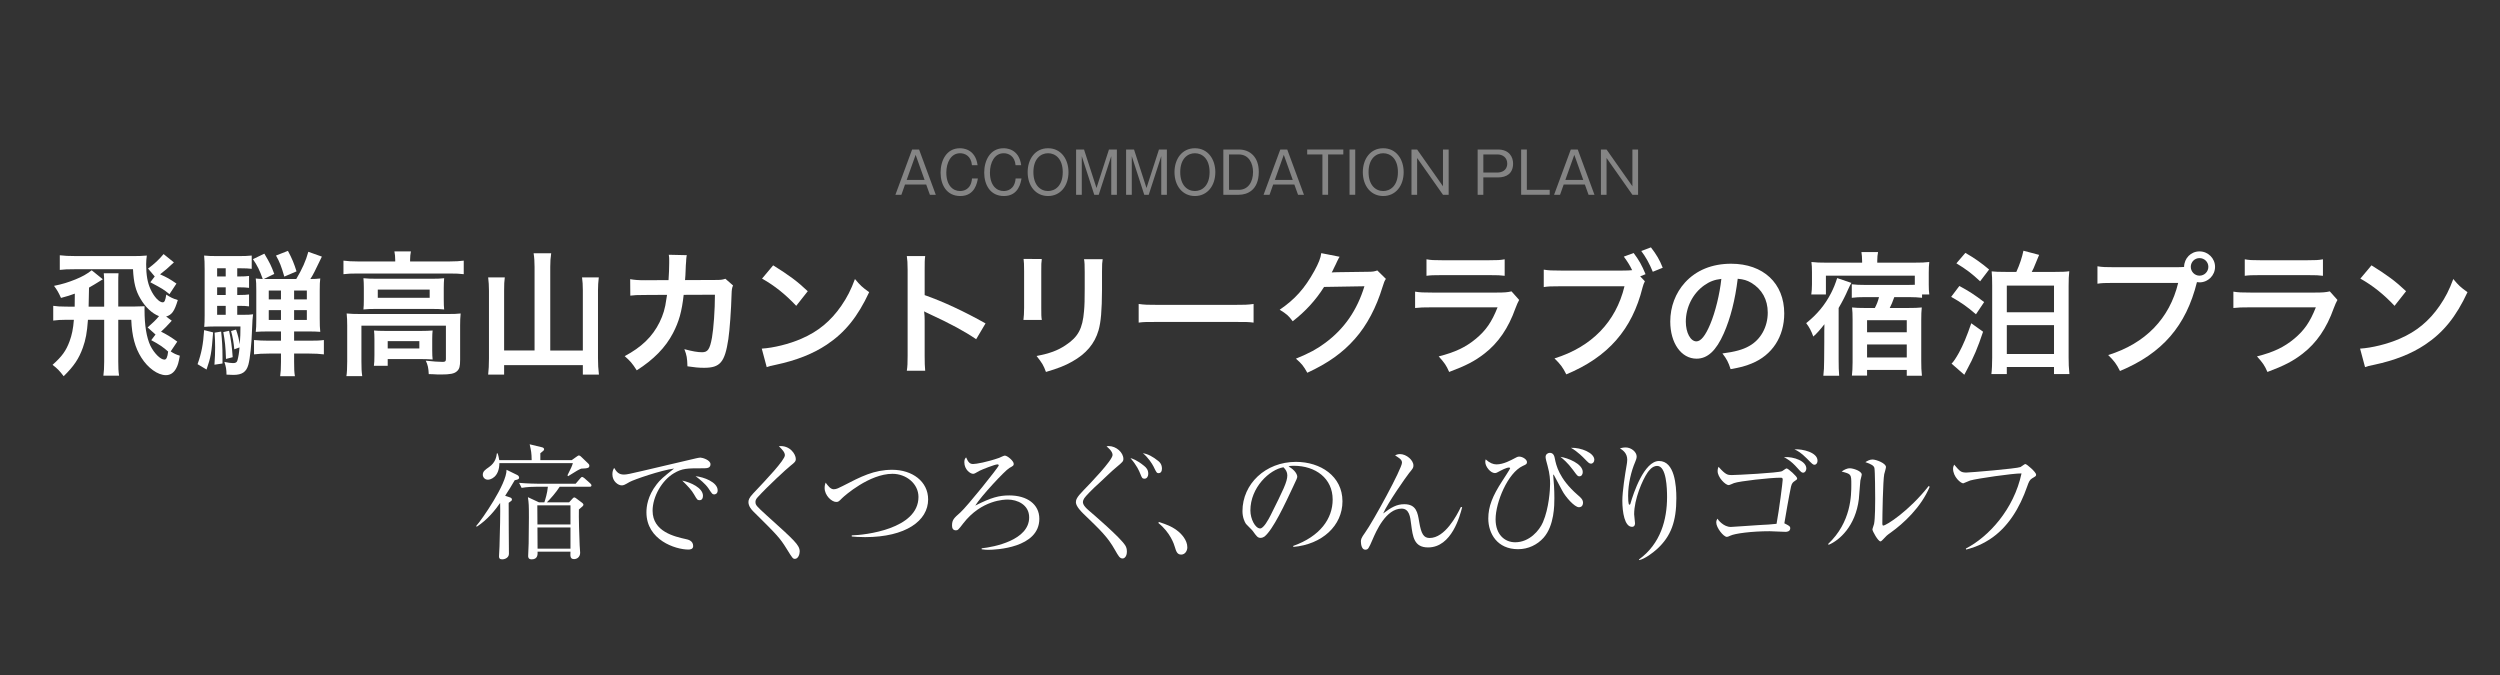<?xml version="1.0" encoding="utf-8"?>
<!-- Generator: Adobe Illustrator 22.1.0, SVG Export Plug-In . SVG Version: 6.00 Build 0)  -->
<svg version="1.1" xmlns="http://www.w3.org/2000/svg" xmlns:xlink="http://www.w3.org/1999/xlink" x="0px" y="0px"
	 viewBox="0 0 522 141" enable-background="new 0 0 522 141" xml:space="preserve">
<rect x="0" y="0" width="522" height="141" fill="#333333" stroke="none"/>
<g id="スライド">
</g>
<g id="コンテンツ">
	<g>
		<path fill="#FFFFFF" d="M15.593,64.027c0.028-0.812,0.028-0.812,0.028-2.717c-0.98,0.364-1.54,0.532-2.885,0.896
			c-0.531-1.176-0.812-1.652-1.455-2.52c1.791-0.365,2.939-0.729,4.479-1.345c1.483-0.616,2.24-1.036,3.388-1.903l2.324,1.875
			c-1.68,1.037-2.128,1.316-2.884,1.736c-0.028,2.156-0.056,3.473-0.084,3.977h3.248V59.07c0-0.951-0.028-1.371-0.084-2.016h3.079
			c-0.055,0.561-0.055,1.092-0.055,2.016v4.929h3.5c0.168,0,0.812-0.028,1.987-0.056c0,0.336,0,0.588,0,0.756
			c0,3.275,0.42,5.768,1.231,7.504c0.785,1.568,2.101,2.884,2.912,2.884c0.42,0,0.645-0.476,0.785-1.681
			c-0.953-0.867-1.933-1.539-3.529-2.379l0.896-1.176l-1.652-1.484c1.148-1.008,1.652-1.484,2.381-2.352
			c-1.484-0.589-2.856-1.877-3.893-3.668c-0.98-1.652-1.4-3.305-1.539-6.133H15.648c-1.512,0-2.268,0.028-3.164,0.141v-3.053
			c0.869,0.112,1.904,0.168,3.444,0.168h12.013c1.035,0,1.68-0.027,2.715-0.111c-0.084,0.588-0.14,1.203-0.14,1.82
			c0,2.211,0.28,3.863,0.925,5.235c0.699,1.54,1.791,2.716,2.52,2.716c0.392,0,0.56-0.363,0.756-1.624
			c0.783,0.532,1.372,0.841,2.408,1.147c-0.7,2.324-1.232,3.08-2.437,3.445l1.177,0.867c-1.037,1.148-1.568,1.68-2.24,2.296
			c1.035,0.476,2.128,1.148,3.388,2.072l-1.372,2.044c0.672,0.447,1.036,0.616,1.904,0.896c-0.252,1.455-0.42,2.016-0.756,2.631
			c-0.504,0.953-1.232,1.429-2.156,1.429c-1.68,0-3.752-1.483-5.124-3.668c-1.315-2.072-1.96-4.452-2.101-7.896h-2.715v8.707
			c0,1.232,0.027,1.988,0.168,2.969h-3.276c0.112-0.868,0.168-1.625,0.168-2.94v-8.735h-3.388c-0.196,2.715-0.477,4.172-1.064,5.823
			c-0.84,2.324-1.848,3.836-4.004,5.964c-0.896-1.176-1.288-1.568-2.324-2.38c1.96-1.735,2.828-2.94,3.557-4.928
			c0.476-1.288,0.756-2.632,0.896-4.479h-1.513c-1.203,0-1.987,0.056-2.799,0.168v-3.08c0.728,0.111,1.455,0.168,2.799,0.168H15.593
			z M30.908,56.075c1.316-0.952,2.324-1.904,3.248-3.024l2.156,1.736c-1.119,1.064-1.988,1.82-2.884,2.492
			c1.483,0.672,1.987,0.951,3.416,1.932l-1.456,2.212c-1.288-1.036-1.344-1.063-4.004-2.491l0.924-1.205L30.908,56.075z"/>
		<path fill="#FFFFFF" d="M44.498,69.402c-0.336,4.396-0.477,5.152-1.373,7.756l-1.875-1.119c0.812-2.268,1.176-4.116,1.371-7.112
			L44.498,69.402z M49.537,65.734h1.148c1.064,0,1.68-0.027,2.156-0.111c-0.084,0.504-0.168,1.596-0.225,3.388
			c-0.084,2.856-0.42,5.937-0.756,7.14c-0.42,1.513-1.316,2.129-3.136,2.129c-0.28,0-0.448,0-1.429-0.057
			c-0.027-1.176-0.084-1.539-0.447-2.66c0.756,0.168,1.372,0.252,1.82,0.252c0.56,0,0.812-0.168,0.924-0.615
			c0.195-0.729,0.336-1.541,0.42-2.66l-1.092,0.392c-0.141-1.512-0.309-2.464-0.672-3.808l1.035-0.309
			c0.42,1.205,0.616,2.072,0.784,3.08c0.112-1.68,0.14-2.156,0.14-3.724h-5.543c-0.785,0-1.429,0.028-2.017,0.084
			c0.056-0.616,0.084-1.372,0.084-2.408v-9.604c0-1.261-0.028-2.101-0.112-2.884c0.84,0.084,1.457,0.111,2.66,0.111h4.648
			c1.064,0,1.82-0.027,2.632-0.111v2.771c-0.644-0.084-1.345-0.111-2.24-0.111h-0.784v1.707h0.448c0.979,0,1.456-0.027,2.017-0.111
			v2.492c-0.645-0.084-1.093-0.112-1.988-0.112h-0.477v1.596h0.448c0.979,0,1.456-0.028,2.017-0.112v2.492
			c-0.617-0.084-1.093-0.111-1.988-0.111h-0.477V65.734z M46.178,69.234c0.195,1.933,0.279,3.276,0.279,5.209
			c0,0.336,0,0.812,0,1.455l-1.68,0.252c0.112-1.623,0.141-2.408,0.141-3.64c0-1.092-0.028-1.708-0.112-3.052L46.178,69.234z
			 M47.129,56.02h-1.791v1.707h1.791V56.02z M47.129,59.995h-1.791v1.596h1.791V59.995z M45.338,63.859v1.875h1.791v-1.875H45.338z
			 M47.83,69.066c0.392,1.765,0.615,3.389,0.756,5.517l-1.4,0.364c-0.084-2.521-0.225-3.78-0.561-5.601L47.83,69.066z
			 M56.062,69.207c-1.12,0-1.933,0.027-2.66,0.084c0.084-0.645,0.112-1.344,0.112-2.633v-6.02c0-1.26-0.028-1.904-0.112-2.492
			c0.42,0.057,0.672,0.084,1.456,0.112c-0.616-1.764-1.12-2.8-2.044-4.144l2.38-1.148c1.176,1.988,1.4,2.436,2.072,4.229
			l-2.184,1.063c0.308,0,0.447,0,0.728,0h6.048c1.232-2.071,2.016-3.808,2.52-5.684l2.828,1.008
			c-1.428,2.996-1.875,3.892-2.408,4.676c0.896,0,1.4-0.028,2.072-0.112c-0.084,0.645-0.111,1.289-0.111,2.492v5.852
			c0,1.261,0.027,2.072,0.111,2.801c-0.672-0.057-1.4-0.084-2.576-0.084h-2.884v1.932h3.164c1.456,0,2.24-0.027,3.052-0.14v2.996
			c-0.867-0.112-1.848-0.169-3.023-0.169h-3.192v1.736c0,1.457,0.028,2.156,0.168,2.996h-3.079c0.111-0.783,0.168-1.652,0.168-2.996
			v-1.736h-2.492c-1.316,0-2.324,0.057-3.137,0.169v-2.996c0.84,0.084,1.877,0.14,3.108,0.14h2.521v-1.932H56.062z M56.117,60.667
			v1.849h2.549v-1.849H56.117z M56.117,64.755v2.044h2.549v-2.044H56.117z M60.121,52.379c0.868,1.624,1.288,2.66,1.793,4.284
			l-2.549,1.092c-0.645-2.212-0.951-2.996-1.736-4.396L60.121,52.379z M61.409,62.516h2.66v-1.849h-2.66V62.516z M61.409,66.799
			h2.66v-2.044h-2.66V66.799z"/>
		<path fill="#FFFFFF" d="M82.521,54.255c0-0.644-0.057-1.204-0.168-1.764h3.443c-0.111,0.588-0.168,1.12-0.168,1.735v0.364h8.26
			c1.26,0,2.045-0.056,2.94-0.168v2.828c-0.924-0.112-1.624-0.14-2.912-0.14H74.598c-1.261,0-1.961,0.027-2.885,0.14v-2.828
			c0.896,0.112,1.736,0.168,3.053,0.168h7.756V54.255z M72.497,68.003c0-0.952-0.028-1.681-0.112-2.548
			c0.896,0.084,1.709,0.111,2.912,0.111h18.145c1.344,0,2.016-0.027,2.744-0.111c-0.084,0.867-0.112,1.512-0.112,2.52v7.141
			c0,1.399-0.14,1.932-0.673,2.408c-0.56,0.504-1.399,0.672-3.359,0.672c-0.588,0-0.729,0-1.624-0.057
			c-0.448-0.027-0.448-0.027-0.896-0.027c-0.057-1.26-0.196-1.904-0.616-2.801c1.54,0.168,2.743,0.252,3.528,0.252
			c0.531,0,0.672-0.14,0.672-0.588v-6.972H75.465v7.448c0,1.428,0.028,2.1,0.168,3.08h-3.304c0.112-0.588,0.168-1.764,0.168-3.08
			V68.003z M75.969,60.135c0-0.896-0.027-1.371-0.084-2.044c0.812,0.084,1.484,0.112,2.717,0.112h11.647
			c1.12,0,1.708-0.028,2.492-0.112c-0.056,0.728-0.084,1.147-0.084,2.044v2.408c0,1.092,0.028,1.4,0.084,2.072
			c-0.757-0.084-1.4-0.112-2.632-0.112H78.518c-1.092,0-1.82,0.028-2.633,0.112c0.057-0.588,0.084-1.12,0.084-2.072V60.135z
			 M90.249,73.184c0,0.812,0.028,1.371,0.084,1.875c-0.532-0.056-1.567-0.084-2.323-0.084h-7.057v1.4h-2.884
			c0.084-0.532,0.112-1.148,0.112-2.268v-3.248c0-0.812-0.028-1.289-0.084-1.849c0.644,0.056,1.231,0.084,2.268,0.084h7.672
			c1.064,0,1.456-0.028,2.296-0.084c-0.056,0.532-0.084,0.952-0.084,1.792V73.184z M78.881,62.179h10.836v-1.708H78.881V62.179z
			 M80.953,72.763h6.607v-1.54h-6.607V72.763z"/>
		<path fill="#FFFFFF" d="M111.616,55.711c0-1.036-0.056-1.96-0.196-2.828h3.668c-0.14,0.952-0.195,1.736-0.195,2.828v17.473h6.804
			V60.611c0-1.092-0.056-1.877-0.168-2.688h3.5c-0.112,0.952-0.169,1.765-0.169,2.688v14.168c0,1.26,0.057,2.295,0.197,3.443h-3.36
			v-1.988H105.26v1.988h-3.332c0.112-1.064,0.168-1.96,0.168-3.359V60.695c0-0.952-0.056-1.932-0.168-2.772h3.473
			c-0.112,0.756-0.141,1.513-0.141,2.744v12.517h6.356V55.711z"/>
		<path fill="#FFFFFF" d="M153.059,59.604c-0.224,0.504-0.279,0.896-0.308,1.875c-0.084,3.164-0.392,7.477-0.672,9.324
			c-0.728,4.844-1.708,5.992-5.068,5.992c-1.063,0-2.016-0.084-3.472-0.309c-0.057-1.764-0.141-2.295-0.645-3.584
			c1.652,0.449,2.772,0.645,3.696,0.645c1.204,0,1.624-0.616,2.072-3.052c0.336-1.933,0.616-5.74,0.616-8.96l-6.524,0.027
			c-0.392,3.5-0.979,5.601-2.239,8.008c-1.541,2.969-4.033,5.517-7.561,7.756c-0.952-1.483-1.344-1.932-2.52-2.967
			c3.5-1.849,5.795-4.061,7.279-7.057c0.756-1.54,1.176-2.912,1.428-4.871c0.057-0.393,0.112-0.673,0.141-0.869l-4.648,0.028
			c-1.708,0-2.1,0.028-3.023,0.14l-0.028-3.443c0.952,0.168,1.708,0.224,3.108,0.224l4.899-0.028c0.084-1.063,0.14-2.688,0.14-3.5
			v-0.699c0-0.364,0-0.588-0.084-1.092l3.752,0.084c-0.056,0.363-0.084,0.476-0.111,0.867c0,0.168-0.028,0.336-0.028,0.532
			c-0.056,0.589-0.056,0.589-0.112,2.044c-0.027,0.616-0.027,0.868-0.111,1.764l6.216-0.027c1.26,0,1.512-0.028,2.212-0.252
			L153.059,59.604z"/>
		<path fill="#FFFFFF" d="M159.057,72.791c2.408-0.141,5.74-0.952,8.287-2.072c3.5-1.512,6.104-3.668,8.316-6.859
			c1.232-1.793,2.016-3.332,2.855-5.601c1.093,1.316,1.541,1.736,2.969,2.744c-2.381,5.124-5.04,8.428-8.876,10.976
			c-2.856,1.904-6.328,3.276-10.668,4.2c-1.12,0.224-1.204,0.252-1.849,0.476L159.057,72.791z M161.436,55.402
			c3.332,2.072,5.068,3.361,7.225,5.404l-2.408,3.053c-2.24-2.381-4.535-4.229-7.14-5.685L161.436,55.402z"/>
		<path fill="#FFFFFF" d="M189.344,77.41c0.141-0.896,0.168-1.651,0.168-3.135V56.327c0-1.372-0.057-2.101-0.168-2.856h3.836
			c-0.111,0.84-0.111,1.204-0.111,2.94v5.208c3.836,1.344,8.231,3.388,12.711,5.908l-1.959,3.304
			c-2.324-1.597-5.236-3.192-9.912-5.349c-0.645-0.308-0.729-0.336-0.953-0.476c0.084,0.784,0.113,1.12,0.113,1.904v7.392
			c0,1.456,0.027,2.184,0.111,3.107H189.344z"/>
		<path fill="#FFFFFF" d="M217.529,54.087c-0.112,0.784-0.112,1.036-0.112,2.521v7.728c0,1.399,0,1.765,0.112,2.464h-3.836
			c0.084-0.645,0.14-1.512,0.14-2.52v-7.7c0-1.429-0.028-1.792-0.112-2.521L217.529,54.087z M230.24,54.115
			c-0.111,0.699-0.14,1.008-0.14,2.604v3.78c-0.028,4.368-0.224,6.72-0.728,8.483c-0.812,2.801-2.604,4.9-5.516,6.524
			c-1.484,0.84-2.885,1.399-5.461,2.156c-0.504-1.372-0.783-1.849-1.96-3.332c2.744-0.532,4.368-1.12,6.048-2.24
			c2.633-1.735,3.557-3.444,3.864-7.14c0.112-1.204,0.14-2.436,0.14-4.676v-3.5c0-1.428-0.027-2.017-0.14-2.66H230.24z"/>
		<path fill="#FFFFFF" d="M237.753,63.467c1.232,0.168,1.765,0.196,4.536,0.196h14.924c2.771,0,3.305-0.028,4.536-0.196v3.893
			c-1.12-0.141-1.429-0.141-4.563-0.141h-14.869c-3.135,0-3.443,0-4.563,0.141V63.467z"/>
		<path fill="#FFFFFF" d="M289.374,58.23c-0.28,0.42-0.392,0.672-0.7,1.681c-1.288,4.256-3.275,8.036-5.74,10.808
			c-2.576,2.939-5.656,5.124-9.968,7.112c-0.784-1.4-1.147-1.876-2.38-2.94c2.8-1.148,4.368-1.988,6.132-3.304
			c4.005-2.968,6.636-6.804,8.177-11.815l-8.429,0.14c-1.708,2.716-3.892,5.124-6.552,7.168c-0.84-1.147-1.26-1.513-2.716-2.408
			c3.192-2.185,5.208-4.424,7.252-8.12c0.868-1.596,1.315-2.688,1.428-3.695l3.836,0.756c-0.168,0.252-0.168,0.252-0.476,0.867
			c-0.084,0.141-0.084,0.141-0.364,0.785c-0.084,0.168-0.084,0.168-0.364,0.728c-0.168,0.392-0.168,0.392-0.447,0.896
			c0.363-0.027,0.812-0.056,1.344-0.056l6.132-0.084c1.092,0,1.399-0.056,2.044-0.28L289.374,58.23z"/>
		<path fill="#FFFFFF" d="M317.2,62.627c-0.28,0.504-0.448,0.896-0.784,1.764c-1.456,4.116-3.584,7.225-6.496,9.465
			c-1.988,1.539-3.808,2.491-7.336,3.808c-0.615-1.4-0.951-1.876-2.184-3.248c3.416-0.868,5.628-1.904,7.783-3.696
			c2.072-1.736,3.276-3.443,4.509-6.552h-13.636c-1.877,0-2.576,0.028-3.584,0.14v-3.416c1.063,0.168,1.68,0.196,3.64,0.196h13.328
			c1.735,0,2.296-0.056,3.163-0.252L317.2,62.627z M297.852,54.143c0.925,0.168,1.513,0.196,3.277,0.196h9.771
			c1.764,0,2.352-0.028,3.275-0.196v3.444c-0.867-0.112-1.399-0.14-3.22-0.14h-9.884c-1.82,0-2.352,0.027-3.221,0.14V54.143z"/>
		<path fill="#FFFFFF" d="M343.451,58.734c-0.225,0.42-0.309,0.672-0.477,1.261c-2.184,8.819-7.225,14.56-15.932,18.172
			c-0.729-1.456-1.205-2.101-2.465-3.332c7.756-2.408,12.824-7.616,14.616-15.063h-13.327c-2.072,0-2.604,0.027-3.529,0.168v-3.641
			c1.009,0.168,1.681,0.196,3.584,0.196h12.853c1.009,0,1.483-0.028,2.017-0.084c-0.477-1.009-1.008-1.849-1.736-2.828l2.044-0.756
			c1.092,1.428,1.735,2.575,2.491,4.424l-1.119,0.448L343.451,58.734z M345.103,56.747c-0.672-1.652-1.456-3.08-2.408-4.34
			l2.017-0.757c1.147,1.484,1.819,2.604,2.464,4.256L345.103,56.747z"/>
		<path fill="#FFFFFF" d="M359.923,69.627c-1.596,3.611-3.388,5.264-5.684,5.264c-3.192,0-5.488-3.248-5.488-7.756
			c0-3.08,1.092-5.964,3.08-8.148c2.352-2.575,5.656-3.92,9.632-3.92c6.72,0,11.088,4.088,11.088,10.389
			c0,4.844-2.52,8.708-6.804,10.443c-1.345,0.561-2.437,0.84-4.396,1.176c-0.476-1.483-0.812-2.1-1.708-3.275
			c2.576-0.336,4.256-0.784,5.572-1.54c2.436-1.344,3.892-4.004,3.892-7c0-2.688-1.204-4.872-3.443-6.216
			c-0.868-0.504-1.597-0.729-2.828-0.84C362.303,62.6,361.323,66.463,359.923,69.627z M355.807,59.604
			c-2.352,1.68-3.808,4.563-3.808,7.56c0,2.296,0.979,4.116,2.212,4.116c0.924,0,1.876-1.176,2.884-3.584
			c1.064-2.521,1.988-6.301,2.324-9.465C357.963,58.398,356.955,58.791,355.807,59.604z"/>
		<path fill="#FFFFFF" d="M380.912,70.074c0-0.111,0-0.42,0-0.896c0-0.364,0-0.364,0.027-1.483
			c-1.008,1.287-1.512,1.848-2.323,2.576c-0.393-1.121-0.84-1.961-1.484-2.801c2.269-1.82,3.893-3.752,5.18-6.244
			c0.561-1.092,0.896-1.959,1.288-3.164l2.969,1.008c-0.196,0.336-0.421,0.757-0.729,1.457c-0.448,1.063-1.204,2.547-1.932,3.779
			v10.752c0,1.54,0.027,2.352,0.111,3.389h-3.304c0.112-1.037,0.168-1.709,0.168-3.389l0.028-3.695V70.074z M388.808,54.451
			c0-0.672-0.056-1.232-0.14-1.82h3.472c-0.111,0.561-0.168,1.092-0.168,1.82v0.392h7.756c1.484,0,2.212-0.028,3.108-0.14
			c-0.084,0.672-0.112,1.372-0.112,2.268v2.408c0,0.84,0.028,1.484,0.112,2.1h-1.512v0.7c-0.729-0.084-1.624-0.14-2.633-0.14h-3.163
			c-0.421,1.148-0.589,1.568-0.952,2.268h3.836c1.344,0,2.071-0.027,2.855-0.111c-0.084,0.756-0.111,1.512-0.111,2.688v8.428
			c0,1.204,0.027,2.156,0.14,3.137h-3.164v-1.205h-8.288v1.177h-3.164c0.084-0.672,0.141-1.651,0.141-2.772v-8.932
			c0-1.036-0.028-1.82-0.112-2.52c0.784,0.084,1.456,0.111,2.716,0.111h2.044c0.42-0.812,0.645-1.4,0.868-2.268h-3.052
			c-1.008,0-1.765,0.027-2.632,0.14v-2.827c0.84,0.111,1.624,0.139,2.716,0.139h9.1c0.448,0,0.784,0,1.344-0.027v-1.904h-18.563
			v3.92h-3.052c0.084-0.615,0.14-1.26,0.14-2.1v-2.576c0-0.896-0.028-1.484-0.112-2.1c0.952,0.111,1.765,0.14,3.08,0.14h7.504
			V54.451z M389.844,69.375h8.288v-2.52h-8.288V69.375z M389.844,74.639h8.288v-2.716h-8.288V74.639z"/>
		<path fill="#FFFFFF" d="M409.11,59.715c2.044,1.092,3.164,1.82,5.18,3.359l-1.708,2.549c-1.932-1.652-3.136-2.492-5.18-3.641
			L409.11,59.715z M414.066,69.263c-1.12,3.36-1.96,5.349-3.36,7.925c-0.28,0.531-0.364,0.672-0.56,1.063l-2.66-2.324
			c0.392-0.364,0.896-1.12,1.54-2.269c0.868-1.596,1.651-3.443,2.576-6.159L414.066,69.263z M410.37,52.799
			c1.904,1.092,3.36,2.128,4.956,3.473l-1.876,2.463c-1.708-1.596-2.912-2.52-4.956-3.752L410.37,52.799z M421.01,56.775
			c0.729-1.596,1.177-2.996,1.484-4.424l3.276,0.867c-0.225,0.561-0.225,0.561-0.812,1.961c-0.224,0.588-0.42,1.035-0.728,1.596
			h4.788c1.596,0,2.239-0.028,3.052-0.141c-0.112,0.896-0.141,1.764-0.141,3.053v14.924c0,1.287,0.028,2.127,0.168,3.5h-3.22v-1.484
			h-9.855v1.484h-3.221c0.112-0.785,0.168-2.156,0.168-3.416V59.659c0-1.484-0.027-2.101-0.111-2.996
			c0.756,0.084,1.428,0.112,3.052,0.112H421.01z M419.022,65.203h9.855v-5.572h-9.855V65.203z M419.022,73.911h9.855v-6.021h-9.855
			V73.911z"/>
		<path fill="#FFFFFF" d="M454.384,55.795c0.84,0,1.176-0.027,1.651-0.057c0.028-1.819,1.429-3.247,3.221-3.247
			s3.247,1.456,3.247,3.22c0,1.792-1.455,3.248-3.247,3.248c-0.168,0-0.337-0.027-0.532-0.057
			c-2.269,9.156-7.225,14.869-16.072,18.564c-0.728-1.456-1.204-2.1-2.464-3.332c7.756-2.408,12.824-7.615,14.616-15.064h-13.328
			c-2.072,0-2.604,0.029-3.528,0.168V55.6c1.008,0.168,1.681,0.195,3.584,0.195H454.384z M457.436,55.711
			c0,1.008,0.812,1.848,1.82,1.848c1.035,0,1.848-0.84,1.848-1.848s-0.812-1.82-1.848-1.82
			C458.247,53.891,457.436,54.703,457.436,55.711z"/>
		<path fill="#FFFFFF" d="M488.057,62.627c-0.28,0.504-0.448,0.896-0.784,1.764c-1.456,4.116-3.584,7.225-6.496,9.465
			c-1.987,1.539-3.808,2.491-7.336,3.808c-0.616-1.4-0.952-1.876-2.184-3.248c3.416-0.868,5.628-1.904,7.784-3.696
			c2.071-1.736,3.275-3.443,4.508-6.552h-13.636c-1.876,0-2.576,0.028-3.584,0.14v-3.416c1.063,0.168,1.68,0.196,3.64,0.196h13.328
			c1.735,0,2.296-0.056,3.164-0.252L488.057,62.627z M468.709,54.143c0.924,0.168,1.512,0.196,3.275,0.196h9.772
			c1.764,0,2.352-0.028,3.275-0.196v3.444c-0.867-0.112-1.399-0.14-3.22-0.14h-9.884c-1.82,0-2.352,0.027-3.22,0.14V54.143z"/>
		<path fill="#FFFFFF" d="M492.786,72.791c2.407-0.141,5.739-0.952,8.288-2.072c3.499-1.512,6.104-3.668,8.315-6.859
			c1.232-1.793,2.016-3.332,2.856-5.601c1.092,1.316,1.54,1.736,2.968,2.744c-2.38,5.124-5.04,8.428-8.876,10.976
			c-2.856,1.904-6.328,3.276-10.668,4.2c-1.12,0.224-1.204,0.252-1.849,0.476L492.786,72.791z M495.166,55.402
			c3.332,2.072,5.067,3.361,7.224,5.404l-2.408,3.053c-2.239-2.381-4.536-4.229-7.14-5.685L495.166,55.402z"/>
	</g>
	<g opacity="0.4">
		<path fill="#FFFFFF" d="M191.904,31.217l3.49,9.451h-1.235l-0.768-2.135h-4.425l-0.756,2.135h-1.248l3.49-9.451H191.904z
			 M191.186,32.332l-1.871,5.242h3.741L191.186,32.332z"/>
		<path fill="#FFFFFF" d="M202.943,34.491c-0.168-1.954-1.512-2.495-2.471-2.495c-1.943,0-2.879,1.979-2.879,4.043
			c0,2.662,1.367,3.85,2.867,3.85c0.684,0,2.303-0.264,2.494-2.627h1.224c-0.12,0.744-0.563,3.67-3.658,3.67
			c-2.902,0-4.126-2.387-4.126-4.893c0-2.495,1.212-5.086,4.042-5.086c0.396,0,3.214,0,3.683,3.538H202.943z"/>
		<path fill="#FFFFFF" d="M212.051,34.491c-0.168-1.954-1.511-2.495-2.471-2.495c-1.942,0-2.878,1.979-2.878,4.043
			c0,2.662,1.367,3.85,2.866,3.85c0.684,0,2.303-0.264,2.495-2.627h1.224c-0.121,0.744-0.564,3.67-3.658,3.67
			c-2.902,0-4.126-2.387-4.126-4.893c0-2.495,1.212-5.086,4.042-5.086c0.396,0,3.214,0,3.682,3.538H212.051z"/>
		<path fill="#FFFFFF" d="M223.102,35.942c0,2.866-1.69,4.989-4.27,4.989c-2.555,0-4.258-2.099-4.258-4.989
			c0-2.71,1.548-4.989,4.258-4.989C221.579,30.953,223.102,33.28,223.102,35.942z M215.774,35.942c0,2.735,1.487,3.946,3.058,3.946
			c1.451,0,3.07-1.068,3.07-3.946c0-2.746-1.498-3.946-3.07-3.946C217.334,31.996,215.774,33.124,215.774,35.942z"/>
		<path fill="#FFFFFF" d="M226.346,31.217l2.603,8.036l2.603-8.036h1.654v9.451h-1.175v-8.06l-2.614,8.06h-0.936l-2.603-8.06v8.06
			h-1.188v-9.451H226.346z"/>
		<path fill="#FFFFFF" d="M236.785,31.217l2.604,8.036l2.602-8.036h1.655v9.451h-1.175v-8.06l-2.615,8.06h-0.936l-2.602-8.06v8.06
			h-1.188v-9.451H236.785z"/>
		<path fill="#FFFFFF" d="M253.762,35.942c0,2.866-1.691,4.989-4.27,4.989c-2.555,0-4.258-2.099-4.258-4.989
			c0-2.71,1.547-4.989,4.258-4.989C252.238,30.953,253.762,33.28,253.762,35.942z M246.434,35.942c0,2.735,1.487,3.946,3.059,3.946
			c1.451,0,3.07-1.068,3.07-3.946c0-2.746-1.499-3.946-3.07-3.946C247.993,31.996,246.434,33.124,246.434,35.942z"/>
		<path fill="#FFFFFF" d="M258.672,31.217c2.352,0,4.162,1.584,4.162,4.654c0,3.909-2.482,4.797-4.162,4.797h-3.238v-9.451H258.672z
			 M256.621,32.248v7.389h2.039c1.955,0,2.975-1.643,2.975-3.73c0-1.763-0.852-3.658-2.975-3.658H256.621z"/>
		<path fill="#FFFFFF" d="M268.775,31.217l3.49,9.451h-1.235l-0.768-2.135h-4.425l-0.756,2.135h-1.248l3.49-9.451H268.775z
			 M268.057,32.332l-1.871,5.242h3.741L268.057,32.332z"/>
		<path fill="#FFFFFF" d="M280.486,31.217v1.031h-3.179v8.42h-1.187v-8.42h-3.179v-1.031H280.486z"/>
		<path fill="#FFFFFF" d="M282.973,40.668h-1.188v-9.451h1.188V40.668z"/>
		<path fill="#FFFFFF" d="M293.085,35.942c0,2.866-1.69,4.989-4.27,4.989c-2.555,0-4.258-2.099-4.258-4.989
			c0-2.71,1.548-4.989,4.258-4.989C291.562,30.953,293.085,33.28,293.085,35.942z M285.757,35.942c0,2.735,1.487,3.946,3.059,3.946
			c1.451,0,3.07-1.068,3.07-3.946c0-2.746-1.499-3.946-3.07-3.946C287.316,31.996,285.757,33.124,285.757,35.942z"/>
		<path fill="#FFFFFF" d="M295.896,31.217l5.397,7.676v-7.676h1.187v9.451h-1.187l-5.397-7.676v7.676h-1.176v-9.451H295.896z"/>
		<path fill="#FFFFFF" d="M312.767,31.217c2.387,0,3.167,1.596,3.167,2.927c0,2.063-1.332,2.902-3.167,2.902h-3.046v3.622h-1.188
			v-9.451H312.767z M309.721,32.248v3.778h2.95c0.696,0,2.039-0.312,2.039-1.87c0-1.296-0.995-1.908-2.039-1.908H309.721z"/>
		<path fill="#FFFFFF" d="M318.805,31.217v8.42h4.773v1.031h-5.961v-9.451H318.805z"/>
		<path fill="#FFFFFF" d="M329.435,31.217l3.49,9.451h-1.235l-0.768-2.135h-4.426l-0.756,2.135h-1.246l3.489-9.451H329.435z
			 M328.715,32.332l-1.871,5.242h3.742L328.715,32.332z"/>
		<path fill="#FFFFFF" d="M335.448,31.217l5.397,7.676v-7.676h1.188v9.451h-1.188l-5.397-7.676v7.676h-1.175v-9.451H335.448z"/>
	</g>
	<g>
		<path fill="#FFFFFF" d="M107.471,100.27c-0.525,0.892-1.182,2.02-1.994,3.252l0.944,0.314c0.157,0.053,0.472,0.158,0.472,0.446
			c0,0.236-0.078,0.289-0.682,0.708c-0.025,1.521,0.053,8.971,0.053,10.649c0,0.734-0.734,1.154-1.416,1.154
			c-0.551,0-0.656-0.288-0.656-0.629c0-0.289,0.105-1.731,0.105-2.072c0.104-2.938,0.184-7.397,0.131-9.076
			c-0.944,1.364-2.598,3.489-4.879,4.958l-0.131-0.132c1.18-1.312,6.399-8.813,6.348-11.751l2.256,1.102
			c0.209,0.105,0.367,0.315,0.367,0.525C108.389,100.086,108.073,100.139,107.471,100.27z M121.346,97.855
			c-0.498,0.211-0.787,0.342-2.729,1.574l-0.131-0.184c0.813-1.652,0.918-1.836,1.129-2.544H104.27
			c-0.025,2.964-1.889,3.462-2.387,3.462c-0.708,0-1.075-0.576-1.075-1.022c0-0.708,0.446-1.022,1.312-1.626
			c1.338-0.945,1.521-2.099,1.627-2.859h0.156c0.132,0.394,0.236,0.734,0.342,1.416h6.768c-0.027-1.547-0.105-1.889-0.42-3.305
			l2.596,0.629c0.132,0.027,0.42,0.158,0.42,0.395c0,0.235-0.184,0.393-0.787,0.839v1.442h6.559l0.918-0.655
			c0.236-0.157,0.42-0.315,0.551-0.315c0.236,0,0.42,0.184,0.576,0.342l1.391,1.338c0.131,0.104,0.236,0.262,0.236,0.445
			C123.051,97.646,122.893,97.804,121.346,97.855z M123.104,101.633h-6.243c-0.761,1.207-2.02,2.623-2.675,3.253h4.643l0.551-0.604
			c0.209-0.235,0.367-0.419,0.523-0.419c0.158,0,0.368,0.157,0.499,0.262l1.154,0.865c0.104,0.079,0.263,0.236,0.263,0.394
			c0,0.184-0.132,0.342-0.945,0.997c-0.052,1.416,0.079,5.823,0.158,7.476c0,0.263,0.104,1.338,0.104,1.548
			c0,0.892-0.655,1.337-1.259,1.337c-0.761,0-0.84-0.498-0.761-1.547h-6.872c0.025,0.498,0.078,1.6-1.232,1.6
			c-0.734,0-0.734-0.524-0.734-0.708c0-0.42,0.104-2.229,0.104-2.623c0.026-1.364,0.052-3.227,0.052-5.351
			c0-2.702-0.025-3.017-0.209-4.302l2.308,1.075h1.128c0.21-0.655,0.604-1.862,0.734-3.253h-2.387c-0.656,0-1.914,0.027-3.096,0.236
			l-0.523-1.049c1.81,0.157,3.672,0.184,4.039,0.184h7.764l0.944-1.102c0.132-0.131,0.263-0.314,0.394-0.314
			s0.341,0.131,0.498,0.262l1.207,1.075c0.184,0.157,0.262,0.288,0.262,0.42C123.496,101.607,123.287,101.633,123.104,101.633z
			 M119.116,105.516h-6.925l0.026,3.986h6.898V105.516z M119.116,110.132h-6.898l0.026,4.433h6.872V110.132z"/>
		<path fill="#FFFFFF" d="M146.806,97.777c-3.357,0-4.354,0-6.112,1.049c-2.439,1.443-4.432,4.826-4.432,7.817
			c0,4.38,4.615,5.403,6.977,5.928c0.394,0.078,1.495,0.314,1.495,1.442c0,0.682-0.655,0.734-0.997,0.734
			c-2.701,0-8.761-1.993-8.761-7.764c0-1.128,0.21-3.384,2.151-5.875c0.734-0.945,1.363-1.496,3.619-3.279
			c-2.78,0.367-8.394,2.309-9.285,2.807c-1.128,0.656-1.259,0.708-1.679,0.708c-0.655,0-1.915-0.787-1.915-2.308
			c0-0.683,0.184-1.023,0.367-1.338c0.498,0.787,0.893,1.39,2.047,1.39c0.523,0,1.206-0.131,3.855-0.761
			c3.121-0.761,8.157-1.889,11.278-2.648c0.263-0.053,0.63-0.132,0.839-0.132c0.395,0,2.1,0.499,2.1,1.39
			C148.354,97.777,147.54,97.777,146.806,97.777z M146.07,104.439c-0.445,0-0.523-0.104-1.153-1.206
			c-0.524-0.918-1.206-1.626-2.466-2.886c1.758,0.367,4.328,1.521,4.328,3.174C146.779,103.968,146.622,104.439,146.07,104.439z
			 M149.14,103.233c-0.394,0-0.472-0.132-1.232-1.285c-0.63-0.919-1.81-1.889-2.676-2.519c1.679,0.158,4.616,1.232,4.616,2.965
			C149.848,103.129,149.297,103.233,149.14,103.233z"/>
		<path fill="#FFFFFF" d="M165.98,116.689c-0.42,0-0.498-0.105-1.731-2.099c-1.442-2.335-2.046-2.938-7.029-7.869
			c-0.263-0.262-0.944-1.022-0.944-1.862c0-0.42,0.078-0.865,0.971-1.81c2.648-2.807,6.636-6.978,6.636-8
			c0-0.63-0.577-1.207-1.259-1.889c2.309-0.236,3.541,1.679,3.541,2.675c0,0.525-0.263,0.734-1.049,1.364
			c-0.84,0.655-4.748,4.249-6.926,6.636c-0.445,0.473-0.445,0.813-0.445,0.971c0,0.656,0.184,0.84,2.309,2.781
			c5.875,5.298,6.924,6.216,6.924,7.58C166.977,115.771,166.637,116.689,165.98,116.689z"/>
		<path fill="#FFFFFF" d="M180.627,112.151c-1.338,0-2.203-0.079-2.779-0.131v-0.236c2.675-0.053,13.928-1.285,13.928-8.026
			c0-2.754-2.545-4.826-5.43-4.826c-4.826,0-10.02,4.59-10.519,5.089c-0.682,0.682-0.761,0.786-1.233,0.786
			c-0.918,0-2.412-1.338-2.412-2.911c0-0.499,0.104-0.866,0.209-1.128c0.499,0.682,1.023,1.391,1.705,1.391
			c0.551,0,1.076-0.289,1.863-0.682c3.855-1.994,6.557-3.385,10.334-3.385c4.17,0,7.502,2.414,7.502,6.19
			C193.795,108.715,189.152,112.151,180.627,112.151z"/>
		<path fill="#FFFFFF" d="M206.391,114.801c-0.288,0-0.734,0-1.416-0.105v-0.209c2.545-0.263,9.915-1.679,9.915-6.453
			c0-2.676-2.519-3.725-4.459-3.725c-0.63,0-5.481,0.026-9.312,4.983c-0.997,1.312-1.128,1.443-1.521,1.443
			c-0.708,0-0.812-0.577-0.812-1.023c0-1.181,0.419-1.548,1.73-2.701c1.416-1.26,8.026-9.495,8.026-9.837
			c0-0.131-0.104-0.209-0.288-0.209c-0.525,0-3.279,1.102-3.673,1.311c-1.022,0.578-1.128,0.656-1.416,0.656
			c-0.551,0-1.81-0.865-1.81-2.413c0-0.577,0.131-0.761,0.367-1.022c0.445,1.022,0.76,1.39,1.469,1.39
			c0.629,0,2.885-0.394,5.43-1.285c0.184-0.079,0.996-0.472,1.18-0.472c0.551,0,1.863,1.127,1.863,1.704
			c0,0.367-0.027,0.394-0.919,0.892c-0.97,0.578-5.954,5.955-7.108,7.843c3.305-1.679,4.957-2.124,7.108-2.124
			c3.698,0,6.269,1.836,6.269,4.879C217.014,114.434,207.834,114.801,206.391,114.801z"/>
		<path fill="#FFFFFF" d="M234.404,116.61c-0.604,0-0.865-0.498-1.6-1.783c-1.521-2.702-2.99-4.092-6.637-7.606
			c-0.209-0.21-1.521-1.47-1.521-2.335c0-0.498,0.132-1.022,1.549-2.466c1.363-1.391,6.111-6.321,6.111-7.423
			c0-0.761-0.945-1.548-1.26-1.784c0.184-0.052,0.263-0.078,0.42-0.078c1.652,0,3.096,1.391,3.096,2.676
			c0,0.524-0.158,0.655-1.469,1.757c-0.945,0.761-2.335,2.151-3.227,2.964c-1.967,1.758-3.227,3.121-3.463,3.489
			c-0.157,0.262-0.288,0.524-0.288,0.812c0,0.21,0,0.708,1.232,1.758c0.944,0.813,6.558,5.613,7.606,7.292
			c0.211,0.341,0.342,0.708,0.342,1.285C235.297,116.165,234.799,116.61,234.404,116.61z M238.969,99.955
			c-0.473,0-0.551-0.211-0.865-0.997c-0.263-0.655-0.734-1.784-2.072-3.306c0.393,0.105,1.311,0.367,2.832,1.601
			c0.499,0.394,0.893,0.839,0.893,1.705C239.756,99.509,239.441,99.955,238.969,99.955z M241.933,98.801
			c-0.394,0-0.472-0.131-1.075-1.391c-0.289-0.577-1.181-1.967-2.229-2.78c1.049,0.157,2.046,0.683,3.253,1.652
			c0.288,0.236,0.734,0.683,0.734,1.601C242.615,98.486,242.3,98.801,241.933,98.801z"/>
		<path fill="#FFFFFF" d="M246.631,115.798c-0.84,0-1.049-0.683-1.312-1.548c-0.157-0.551-0.919-3.017-3.437-5.036l0.079-0.236
			c1.836,0.604,2.911,1.023,4.171,2.072c0.445,0.394,1.783,1.652,1.783,3.227C247.916,115.011,247.443,115.798,246.631,115.798z"/>
		<path fill="#FFFFFF" d="M270.051,114.197l-0.027-0.21c5.613-1.993,8.236-5.691,8.236-9.679c0-4.433-3.566-7.056-8.131-7.056
			c-0.656,0-0.787,0.026-1.075,0.157c1.416,0.761,1.81,1.731,1.81,2.099c0,0.288-0.078,0.472-0.892,2.177
			c-1.679,3.594-4.145,8.866-5.929,10.335c-0.184,0.131-0.498,0.288-0.839,0.288c-0.603,0-0.839-0.341-1.626-1.442
			c-0.184-0.263-1.232-1.232-1.416-1.469c-0.289-0.42-0.734-1.364-0.734-2.676c0-5.64,4.773-10.282,11.174-10.282
			c5.088,0,9.705,2.965,9.705,8.236C280.307,109.765,276.057,113.673,270.051,114.197z M267.979,97.567
			c-2.886,0.472-6.898,4.197-6.898,9.023c0,1.783,1.022,3.751,2.045,3.751c0.709,0,1.732-1.862,2.178-2.754
			c2.623-5.272,3.488-6.978,3.488-8.342C268.791,98.591,268.477,98.039,267.979,97.567z"/>
		<path fill="#FFFFFF" d="M298.19,114.303c-2.938,0-3.2-2.204-3.541-4.827c-0.184-1.573-0.394-3.278-1.993-3.278
			c-3.279,0-5.325,4.748-6.06,6.452c-0.839,1.915-0.918,2.125-1.548,2.125c-0.708,0-0.892-1.102-0.892-1.705
			c0-0.341,0-0.682,0.892-1.889c1.652-2.282,7.686-13.351,7.686-14.558c0-0.604-0.394-0.865-1.442-1.547
			c0.235-0.105,0.524-0.263,1.022-0.263c1.364,0,2.807,1.285,2.807,2.36c0,0.498-0.078,0.604-0.918,1.627
			c-0.604,0.76-4.459,6.242-5.403,8.42c1.679-1.286,2.859-1.941,4.407-1.941c2.544,0,2.807,1.783,3.121,3.698
			c0.42,2.519,0.944,3.357,2.177,3.357c3.2,0,5.64-4.643,6.531-6.479l0.263,0.053C304.853,107.666,303.121,114.303,298.19,114.303z"
			/>
		<path fill="#FFFFFF" d="M329.668,105.909c-0.893,0-2.807-2.151-3.489-3.489c-0.577-1.075-1.679-3.174-1.731-3.252
			c-0.053-0.053-0.025-0.079-0.078-0.079s-0.053,0.157-0.053,0.184v0.079c0.131,1.311,0.236,2.911,0.236,4.669
			c0,1.416,0,5.718-2.256,8.262c-1.312,1.469-3.2,2.388-5.324,2.388c-4.354,0-6.217-3.279-6.217-6.4
			c0-2.519,0.892-4.722,2.885-7.791c0.184-0.288,1.68-2.57,1.68-2.701s-0.184-0.157-0.236-0.157c-0.551,0-1.521,0.524-2.309,0.944
			c-0.184,0.105-0.394,0.21-0.656,0.21c-0.891,0-1.993-1.338-1.993-2.309c0-0.131,0-0.263,0.079-0.551
			c0.84,0.761,1.574,1.05,2.256,1.05c1.469,0,3.016-0.866,3.961-1.364c0.235-0.132,0.472-0.263,0.786-0.263
			c0.683,0,1.626,0.577,1.626,1.154c0,0.394-0.209,0.498-0.865,0.787c-3.147,1.442-5.691,7.606-5.691,11.147
			c0,3.2,1.914,4.8,4.092,4.8c2.964,0,5.062-2.465,5.797-4.196c1.259-2.912,1.494-6.847,1.494-8.001c0-0.839-0.052-2.045-0.523-3.75
			c-0.263-0.918-0.42-1.548-0.42-1.862c0-0.604,0.524-0.866,0.892-0.866c0.813,0,0.97,0.813,1.05,1.26
			c0.262,1.259,0.812,4.092,4.721,7.502c0.708,0.603,1.154,0.996,1.154,1.678C330.533,105.357,330.375,105.909,329.668,105.909z
			 M329.772,99.456c-0.367,0-0.446-0.131-1.312-1.312c-1.154-1.574-2.178-2.387-2.649-2.754c1.521,0.21,4.669,1.442,4.669,3.174
			C330.48,99.037,330.244,99.456,329.772,99.456z M332.212,96.807c-0.367,0-0.472-0.104-1.442-1.102
			c-0.079-0.078-1.312-1.391-2.754-2.203c2.15-0.078,4.878,1.076,4.878,2.492C332.894,96.466,332.579,96.807,332.212,96.807z"/>
		<path fill="#FFFFFF" d="M345.985,114.644c-0.866,0.786-2.519,2.046-3.725,2.308l-0.052-0.131
			c4.537-3.278,5.875-8.341,5.875-13.036c0-1.731-0.105-6.505-2.072-6.505c-1.049,0-1.783,1.075-2.02,1.416
			c-1.049,1.521-2.781,5.535-2.781,8.683c0,0.288,0.184,1.626,0.184,1.889c0,0.288-0.104,0.734-0.629,0.734
			c-1.547,0-2.02-3.069-2.02-5.43c0-1.993,0.551-5.456,0.918-7.581c0.026-0.131,0.105-0.629,0.105-0.996
			c0-1.416-0.971-2.02-1.521-2.387c0.235-0.053,0.682-0.184,1.18-0.184c1.207,0,2.309,0.971,2.309,1.889
			c0,0.419-0.158,0.76-0.314,1.153c-0.813,1.889-1.469,4.538-1.469,7.03c0,0.393,0,1.888,0.262,1.888
			c0.157,0,0.21-0.131,0.236-0.262c0.604-2.151,2.859-8.866,5.954-8.866c3.278,0,3.619,5.141,3.619,7.765
			C350.024,108.847,348.923,111.968,345.985,114.644z"/>
		<path fill="#FFFFFF" d="M374.645,100.506c-0.236,0.156-0.524,0.393-0.682,1.102c-0.315,1.416-1.26,6.74-1.391,7.659
			c0.892,0.445,1.232,0.603,1.232,1.022c0,0.761-0.839,0.761-0.996,0.761c-0.524,0-2.833-0.131-3.306-0.131
			c-3.776,0-7.239,0.472-8.184,0.918c-0.524,0.235-0.577,0.262-0.761,0.262c-0.682,0-2.203-1.914-2.203-2.99
			c0-0.341,0.079-0.524,0.236-0.812c0.157,0.262,1.285,1.73,2.807,1.73c0.341,0,4.957-0.341,5.901-0.393
			c1.233-0.053,2.964-0.158,3.646-0.263c0.551-2.938,1.285-8.787,1.285-9.232c0-0.367-0.157-0.395-0.473-0.395
			c-2.15,0-8.551,0.709-9.705,1.129c-0.184,0.078-0.944,0.42-1.102,0.42c-0.682,0-2.308-1.627-2.308-2.912
			c0-0.42,0.078-0.656,0.184-0.918c1.521,1.73,1.967,1.73,2.78,1.73c0.971,0,9.679-0.445,10.492-0.812
			c0.157-0.078,0.786-0.577,0.944-0.577c0.314,0,2.203,1.679,2.203,2.072C375.248,100.111,375.195,100.139,374.645,100.506z
			 M376.507,98.695c-0.341,0-0.42-0.104-1.232-0.996c-1.338-1.521-2.361-2.02-2.807-2.256c2.177-0.131,4.694,0.865,4.694,2.387
			C377.162,98.275,376.874,98.695,376.507,98.695z M378.867,97.043c-0.314,0-0.445-0.131-1.573-1.285
			c-1.285-1.285-1.915-1.6-2.623-1.941c1.731-0.104,4.826,0.656,4.826,2.361C379.497,96.781,379.156,97.043,378.867,97.043z"/>
		<path fill="#FFFFFF" d="M388.442,100.348c-0.053,0.604-0.262,3.305-0.314,3.856c-0.683,5.639-4.065,8.629-6.295,9.547
			l-0.132-0.157c4.853-4.563,4.853-10.229,4.853-12.433c0-2.177-0.026-2.177-2.02-2.702c0.42-0.288,0.997-0.682,1.731-0.682
			c0.682,0,2.466,0.577,2.466,1.312C388.731,99.299,388.469,100.164,388.442,100.348z M394.816,111.181
			c-0.892,0.63-0.971,0.734-1.652,1.469c-0.131,0.132-0.367,0.394-0.524,0.394c-0.499,0-1.679-2.15-1.679-2.491
			c0-0.184,0.314-0.971,0.341-1.154c0.236-1.102,0.236-4.512,0.236-5.22c0-0.971-0.026-5.823-0.158-6.453
			c-0.104-0.472-0.629-0.812-1.889-1.232c0.342-0.21,0.866-0.551,1.47-0.551c0.786,0,2.832,0.787,2.832,1.574
			c0,0.236-0.314,1.285-0.367,1.494c-0.262,1.338-0.393,8.683-0.393,10.282c0,0.105,0,0.446,0.184,0.446
			c0.629,0,5.377-3.017,9.495-8.262l0.209,0.156C401.138,105.935,397.36,109.371,394.816,111.181z"/>
		<path fill="#FFFFFF" d="M424.27,99.902c-0.472,0.288-0.682,0.76-0.996,1.678c-1.521,4.381-3.961,8.552-7.869,11.069
			c-2.203,1.417-4.065,1.889-4.879,2.099l-0.053-0.21c4.774-2.466,10.021-8.184,11.62-15.685c-1.783-0.027-9.338,1.074-10.702,1.469
			c-0.235,0.078-1.416,0.603-1.469,0.603c-0.498,0-2.124-1.337-2.124-3.069c0-0.34,0.131-0.629,0.235-0.839
			c1.181,1.391,1.391,1.653,2.545,1.653c0.734,0,10.518-0.814,11.305-1.154c0.184-0.079,0.84-0.63,0.997-0.63
			c0.314,0,2.256,1.705,2.256,2.203C425.136,99.404,425.109,99.404,424.27,99.902z"/>
	</g>
</g>
<g id="footer">
</g>
<g id="headerナビ">
</g>
<g id="headerロゴ">
</g>
</svg>
